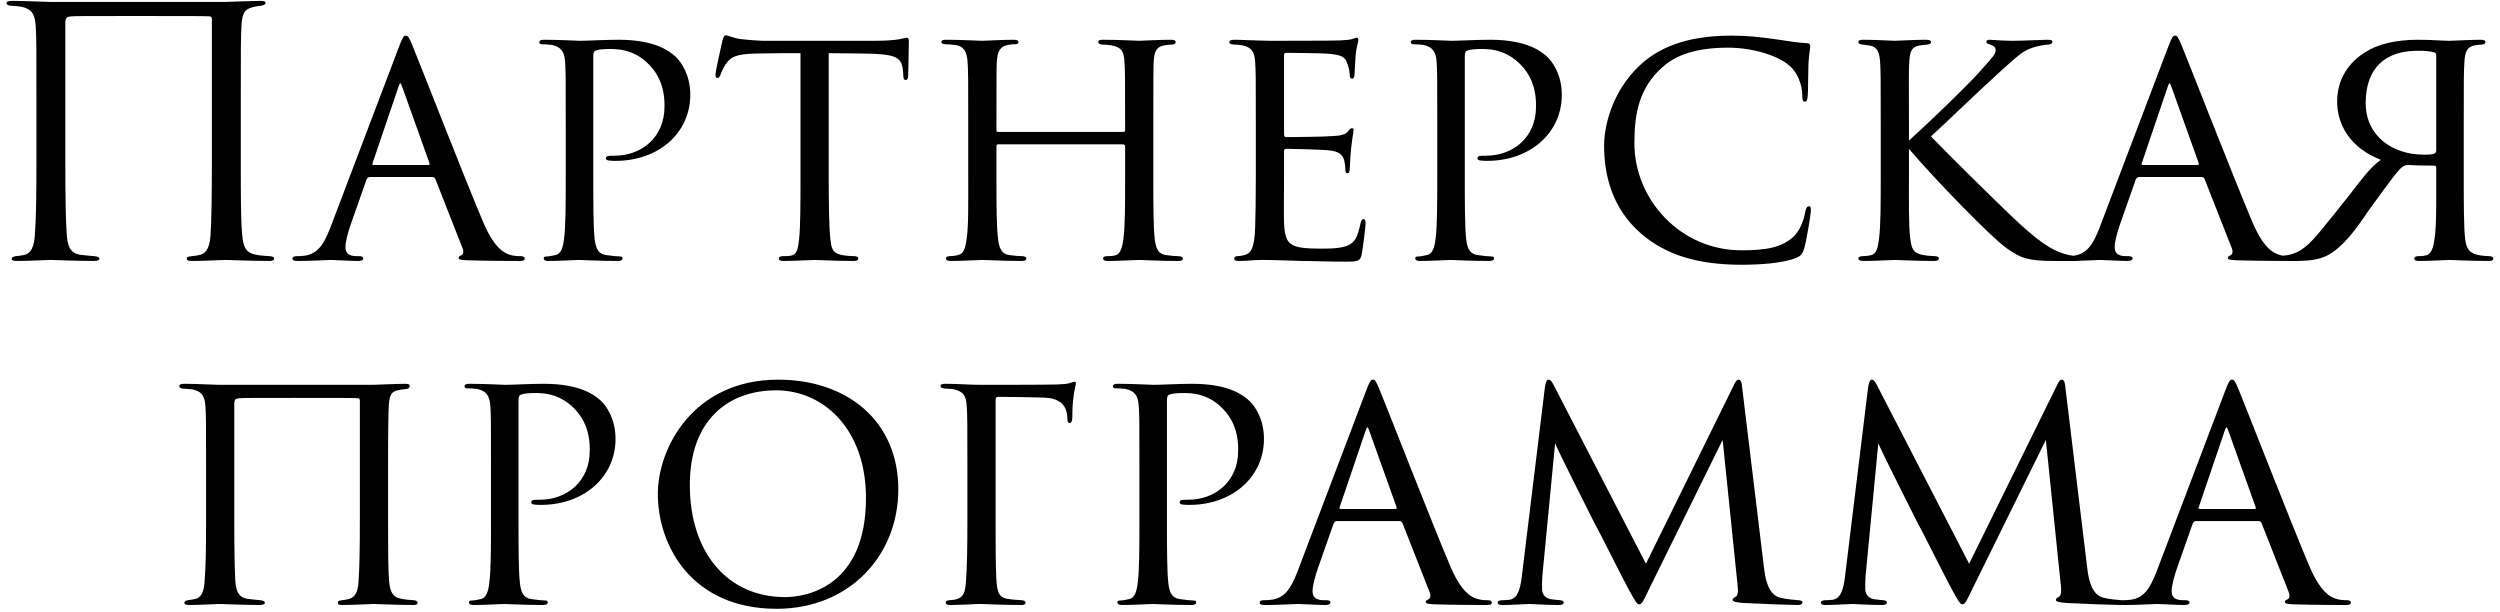 <?xml version="1.0" encoding="UTF-8"?> <svg xmlns="http://www.w3.org/2000/svg" width="327" height="80" viewBox="0 0 327 80" fill="none"> <path d="M31.495 13.165C31.495 6.145 31.495 4.84 31.585 3.4C31.675 1.42 32.17 1.15 33.295 0.88C33.655 0.79 33.88 0.79 34.15 0.745C34.6 0.655 34.735 0.565 34.735 0.385C34.735 0.25 34.69 0.115 34.06 0.115C33.07 0.115 29.65 0.25 29.425 0.25H6.52C5.845 0.25 3.28 0.115 1.615 0.115C1.12 0.115 0.85 0.205 0.85 0.385C0.85 0.565 0.985 0.7 1.39 0.745C1.795 0.79 2.29 0.79 2.785 0.88C4.045 1.15 4.585 1.735 4.675 3.445C4.765 4.885 4.765 6.055 4.765 13.075V21.085C4.765 25.405 4.72 28.465 4.585 30.355C4.495 32.29 4.09 33.19 3.055 33.37C2.56 33.46 2.47 33.46 2.065 33.505C1.57 33.595 1.525 33.73 1.525 33.865C1.525 34.09 1.84 34.135 2.335 34.135C3.685 34.135 6.16 34 6.52 34C6.745 34 10.3 34.135 12.19 34.135C12.82 34.135 13 34 13 33.865C13 33.685 12.865 33.55 12.325 33.505C11.92 33.46 11.11 33.415 10.48 33.325C9.13 33.1 8.815 32.11 8.725 30.58C8.59 28.69 8.545 25.54 8.545 21.22V2.995C8.545 2.275 8.77 2.185 9.31 2.14C9.94 2.095 11.065 2.095 17.68 2.095C24.52 2.095 26.77 2.095 27.445 2.14C27.58 2.14 27.715 2.275 27.715 2.455V20.77C27.715 25.09 27.67 28.915 27.535 30.805C27.4 32.785 26.725 33.235 26.005 33.37C25.6 33.46 25.42 33.46 25.105 33.505C24.475 33.55 24.43 33.685 24.43 33.82C24.43 34 24.52 34.135 25.15 34.135C26.545 34.135 29.11 34 29.515 34C29.875 34 33.16 34.135 35.275 34.135C35.68 34.135 35.86 34 35.86 33.82C35.86 33.685 35.77 33.55 35.275 33.505C34.735 33.46 34.15 33.46 33.52 33.325C32.215 33.1 31.81 32.38 31.675 30.67C31.495 28.78 31.495 25.405 31.495 21.085V13.165ZM56.571 23.155C56.751 23.155 56.841 23.245 56.931 23.38L60.486 32.425C60.756 33.1 60.486 33.325 60.306 33.415C60.126 33.46 59.991 33.595 59.991 33.73C59.991 33.955 60.261 34 61.116 34.045C64.131 34.135 67.506 34.135 67.956 34.135C68.451 34.135 68.631 34.045 68.631 33.82C68.631 33.595 68.406 33.505 68.091 33.505C67.776 33.505 67.146 33.505 66.561 33.28C65.931 33.055 64.626 32.47 63.141 28.915C60.756 23.29 54.636 7.585 54.006 6.1C53.511 4.84 53.331 4.66 53.106 4.66C52.791 4.66 52.656 4.885 52.161 6.19L43.161 29.905C42.396 31.795 41.631 33.28 39.696 33.46C39.426 33.505 39.021 33.505 38.796 33.505C38.436 33.505 38.256 33.64 38.256 33.82C38.256 34.045 38.481 34.135 38.976 34.135C40.866 34.135 42.846 34 43.296 34C43.791 34 45.861 34.135 46.851 34.135C47.166 34.135 47.526 34.045 47.526 33.82C47.526 33.64 47.391 33.505 46.986 33.505C46.851 33.505 46.806 33.505 46.671 33.505C45.681 33.505 45.186 33.145 45.186 32.335C45.186 31.615 45.501 30.4 45.951 29.14L47.931 23.515C48.021 23.29 48.156 23.155 48.381 23.155H56.571ZM48.831 21.58C48.741 21.58 48.651 21.49 48.741 21.31L52.116 11.365C52.341 10.735 52.386 10.735 52.611 11.365L56.166 21.31C56.211 21.445 56.211 21.58 56.031 21.58H48.831ZM73.999 23.02C73.999 26.395 73.999 29.635 73.775 31.255C73.639 32.335 73.415 33.235 72.605 33.37C72.245 33.46 71.749 33.55 71.434 33.55C71.21 33.55 71.12 33.64 71.12 33.775C71.12 34.045 71.344 34.135 71.749 34.135C73.01 34.135 75.665 34 75.71 34C75.934 34 78.454 34.135 80.794 34.135C81.245 34.135 81.424 34 81.424 33.775C81.424 33.64 81.335 33.55 81.154 33.55C80.794 33.55 79.894 33.46 79.355 33.37C78.139 33.235 77.915 32.335 77.779 31.255C77.6 29.635 77.6 26.395 77.6 22.93V7.36C77.6 7.045 77.644 6.73 77.87 6.64C78.139 6.505 78.814 6.415 79.4 6.415C80.21 6.415 82.775 6.19 84.98 8.53C87.049 10.69 86.915 13.39 86.915 13.975C86.915 17.935 83.945 20.365 80.389 20.365C79.534 20.365 79.264 20.365 79.264 20.725C79.264 20.905 79.49 20.995 79.669 20.995C79.894 21.04 80.344 21.04 80.525 21.04C86.15 21.04 90.29 17.395 90.29 12.4C90.29 9.88 89.165 8.125 88.309 7.36C87.68 6.82 85.879 5.2 80.93 5.2C79.085 5.2 76.79 5.335 75.844 5.335C75.575 5.335 73.1 5.2 71.165 5.2C70.76 5.2 70.534 5.29 70.534 5.56C70.534 5.695 70.715 5.785 70.805 5.785C71.165 5.785 71.885 5.83 72.2 5.875C73.46 6.145 73.82 6.865 73.909 8.035C73.999 9.25 73.999 10.06 73.999 16.27V23.02ZM108.394 6.955C109.699 6.955 111.094 7 112.804 7C117.349 7.045 117.934 7.495 118.114 9.295C118.159 9.745 118.159 9.79 118.159 9.925C118.159 10.285 118.249 10.465 118.474 10.465C118.609 10.465 118.789 10.33 118.789 9.925C118.789 9.565 118.879 6.595 118.879 5.335C118.879 5.155 118.789 4.93 118.609 4.93C118.474 4.93 118.339 4.975 117.754 5.11C117.124 5.245 115.774 5.335 114.514 5.335H99.754C99.709 5.335 98.449 5.29 96.874 5.11C96.064 5.02 95.209 4.615 94.894 4.615C94.759 4.615 94.624 4.795 94.489 5.335C94.219 6.55 93.544 9.52 93.589 9.79C93.589 10.015 93.634 10.195 93.814 10.195C93.994 10.195 94.084 10.15 94.219 9.835C94.309 9.61 94.489 9.07 94.894 8.44C95.524 7.495 96.154 7.045 99.034 7C100.834 6.955 103.219 6.955 104.704 6.955V23.02C104.704 26.395 104.704 29.635 104.524 31.255C104.344 32.785 104.209 33.325 103.354 33.46C102.994 33.505 102.724 33.505 102.364 33.505C102.004 33.505 101.869 33.685 101.869 33.82C101.869 34.045 102.049 34.135 102.544 34.135C103.714 34.135 106.369 34 106.549 34C106.729 34 109.384 34.135 111.679 34.135C112.129 34.135 112.264 34 112.264 33.775C112.264 33.64 112.084 33.505 111.724 33.505C111.364 33.505 110.509 33.46 109.969 33.325C108.844 33.055 108.754 32.425 108.619 31.345C108.439 29.68 108.394 26.485 108.394 23.02V6.955ZM130.605 17.26C130.47 17.26 130.335 17.26 130.335 17.035V16.225C130.335 10.285 130.335 9.295 130.38 8.08C130.47 6.82 130.74 6.055 131.865 5.875C132.36 5.785 132.495 5.785 132.765 5.785C133.035 5.785 133.215 5.695 133.215 5.515C133.215 5.29 132.99 5.2 132.54 5.2C131.28 5.2 128.67 5.335 128.49 5.335C127.905 5.335 125.745 5.2 123.81 5.2C123.36 5.2 123.135 5.245 123.135 5.515C123.135 5.65 123.315 5.785 123.63 5.785C123.99 5.785 124.44 5.83 124.845 5.875C126.15 6.01 126.465 6.865 126.555 8.035C126.645 9.25 126.645 10.42 126.645 16.36V23.02C126.645 26.71 126.69 29.725 126.42 31.345C126.285 32.335 126.105 33.19 125.295 33.37C124.935 33.46 124.575 33.505 124.215 33.505C123.81 33.505 123.72 33.685 123.72 33.82C123.72 34.045 123.99 34.135 124.44 34.135C125.61 34.135 128.355 34 128.49 34C128.715 34 131.37 34.135 133.665 34.135C134.07 34.135 134.25 34 134.25 33.82C134.25 33.64 134.025 33.505 133.71 33.505C133.35 33.505 132.675 33.46 132.09 33.37C130.92 33.235 130.695 32.335 130.56 31.345C130.335 29.725 130.335 26.8 130.335 23.155V19.15C130.335 18.925 130.425 18.88 130.56 18.88H146.895C147.03 18.88 147.165 18.97 147.165 19.15V23.155C147.165 26.8 147.165 29.635 146.94 31.255C146.805 32.29 146.58 33.28 145.815 33.415C145.455 33.505 145.14 33.505 144.78 33.505C144.42 33.505 144.285 33.64 144.285 33.775C144.285 34.045 144.51 34.135 144.96 34.135C146.175 34.135 148.785 34 148.965 34C149.19 34 151.8 34.135 154.05 34.135C154.5 34.135 154.725 34.045 154.725 33.82C154.725 33.64 154.5 33.505 154.14 33.505C153.735 33.505 153.15 33.46 152.565 33.37C151.395 33.235 151.17 32.335 151.035 31.255C150.855 29.635 150.855 26.71 150.855 23.02V16.27C150.855 10.33 150.855 9.295 150.9 8.08C150.99 6.82 151.17 6.1 152.385 5.92C152.655 5.875 153.015 5.83 153.285 5.83C153.645 5.83 153.78 5.65 153.78 5.515C153.78 5.245 153.51 5.2 153.06 5.2C151.71 5.2 149.19 5.335 149.01 5.335C148.83 5.335 146.175 5.2 144.285 5.2C143.88 5.2 143.655 5.245 143.655 5.515C143.655 5.695 143.88 5.83 144.195 5.83C144.555 5.83 145.005 5.875 145.32 5.92C146.805 6.19 146.985 6.82 147.075 8.035C147.165 9.25 147.165 10.285 147.165 16.225V17.035C147.165 17.26 147.03 17.26 146.895 17.26H130.605ZM164.262 23.02C164.262 26.44 164.217 28.285 164.172 29.815C164.082 32.605 163.542 33.19 162.732 33.37C162.417 33.46 162.102 33.505 161.832 33.505C161.607 33.505 161.427 33.64 161.427 33.82C161.427 34.045 161.652 34.135 162.057 34.135C163.137 34.135 163.992 34 165.027 34C166.692 34 168.762 34.09 170.337 34.135C171.912 34.135 173.172 34.225 176.142 34.225C177.627 34.225 177.942 34.135 178.122 33.235C178.257 32.47 178.617 29.635 178.617 29.32C178.617 29.05 178.617 28.645 178.347 28.645C178.167 28.645 178.032 28.825 177.942 29.275C177.582 30.94 177.267 31.84 175.917 32.245C174.792 32.56 173.352 32.515 172.497 32.515C170.967 32.515 169.887 32.425 169.212 32.11C168.267 31.705 168.042 30.85 167.952 29.185C167.907 28.42 167.952 24.46 167.952 23.065V19.78C167.952 19.6 167.997 19.465 168.267 19.465C168.987 19.465 172.632 19.555 173.667 19.645C175.377 19.78 175.647 20.41 175.827 20.995C175.917 21.355 175.962 21.805 175.962 22.075C175.962 22.39 176.007 22.66 176.232 22.66C176.412 22.66 176.502 22.525 176.547 22.165C176.592 21.58 176.592 20.68 176.727 19.42C176.862 18.115 177.042 17.26 177.042 17.035C177.042 16.81 176.952 16.765 176.862 16.765C176.682 16.765 176.547 16.855 176.367 17.125C176.007 17.62 175.332 17.755 174.297 17.8C173.352 17.89 168.762 17.935 168.222 17.935C167.997 17.935 167.952 17.755 167.952 17.485V7.27C167.952 7 168.042 6.91 168.177 6.91C168.267 6.91 172.722 6.955 173.307 7C175.557 7.135 175.962 7.45 176.232 8.35C176.367 8.665 176.502 9.115 176.547 9.79C176.547 10.105 176.637 10.285 176.862 10.285C177.087 10.285 177.177 10.015 177.177 9.61C177.222 8.755 177.267 8.035 177.312 7.27C177.402 6.145 177.672 5.515 177.672 5.245C177.672 5.02 177.582 4.93 177.492 4.93C177.312 4.93 177.267 4.975 176.997 5.065C176.637 5.2 176.142 5.245 175.242 5.29C174.342 5.335 166.332 5.335 166.107 5.335C163.587 5.29 162.372 5.2 161.472 5.2C161.022 5.2 160.797 5.29 160.797 5.56C160.797 5.695 161.067 5.83 161.382 5.83C161.742 5.83 162.192 5.875 162.462 5.92C163.767 6.19 164.082 6.82 164.172 8.08C164.262 9.295 164.262 10.375 164.262 16.27V23.02ZM187.994 23.02C187.994 26.395 187.994 29.635 187.769 31.255C187.634 32.335 187.409 33.235 186.599 33.37C186.239 33.46 185.744 33.55 185.429 33.55C185.204 33.55 185.114 33.64 185.114 33.775C185.114 34.045 185.339 34.135 185.744 34.135C187.004 34.135 189.659 34 189.704 34C189.929 34 192.449 34.135 194.789 34.135C195.239 34.135 195.419 34 195.419 33.775C195.419 33.64 195.329 33.55 195.149 33.55C194.789 33.55 193.889 33.46 193.349 33.37C192.134 33.235 191.909 32.335 191.774 31.255C191.594 29.635 191.594 26.395 191.594 22.93V7.36C191.594 7.045 191.639 6.73 191.864 6.64C192.134 6.505 192.809 6.415 193.394 6.415C194.204 6.415 196.769 6.19 198.974 8.53C201.044 10.69 200.909 13.39 200.909 13.975C200.909 17.935 197.939 20.365 194.384 20.365C193.529 20.365 193.259 20.365 193.259 20.725C193.259 20.905 193.484 20.995 193.664 20.995C193.889 21.04 194.339 21.04 194.519 21.04C200.144 21.04 204.284 17.395 204.284 12.4C204.284 9.88 203.159 8.125 202.304 7.36C201.674 6.82 199.874 5.2 194.924 5.2C193.079 5.2 190.784 5.335 189.839 5.335C189.569 5.335 187.094 5.2 185.159 5.2C184.754 5.2 184.529 5.29 184.529 5.56C184.529 5.695 184.709 5.785 184.799 5.785C185.159 5.785 185.879 5.83 186.194 5.875C187.454 6.145 187.814 6.865 187.904 8.035C187.994 9.25 187.994 10.06 187.994 16.27V23.02ZM227.816 34.63C230.336 34.63 233.351 34.405 234.926 33.73C235.556 33.46 235.691 33.325 235.961 32.605C236.276 31.615 236.861 27.97 236.861 27.61C236.861 27.295 236.861 26.98 236.636 26.98C236.366 26.98 236.231 27.205 236.141 27.655C235.916 28.915 235.466 30.04 234.656 30.895C233.081 32.425 230.831 32.74 227.771 32.74C219.851 32.74 213.776 26.17 213.776 18.7C213.776 14.74 214.451 11.5 217.376 8.845C218.726 7.63 221.021 6.235 226.016 6.235C229.481 6.235 232.631 7.36 233.981 8.53C235.106 9.385 235.736 11.14 235.736 12.445C235.736 13.03 235.781 13.3 236.096 13.3C236.321 13.3 236.411 13.075 236.456 12.445C236.501 11.905 236.501 9.565 236.546 8.305C236.636 6.865 236.771 6.46 236.771 6.1C236.771 5.875 236.726 5.65 236.366 5.65C235.286 5.605 233.846 5.38 232.406 5.155C230.201 4.84 228.536 4.66 226.466 4.66C220.436 4.66 216.791 6.325 214.361 8.665C210.806 12.085 209.816 16.54 209.816 19.06C209.816 22.795 210.806 27.205 214.631 30.535C217.826 33.28 221.876 34.63 227.816 34.63ZM249.69 16.27C249.69 10.33 249.645 9.295 249.735 8.08C249.825 6.775 249.96 6.1 251.265 5.92C251.58 5.875 251.805 5.875 252.075 5.83C252.435 5.785 252.57 5.695 252.57 5.515C252.57 5.29 252.345 5.2 251.895 5.2C250.635 5.2 248.025 5.335 247.845 5.335C247.71 5.335 245.145 5.2 243.75 5.2C243.255 5.2 243.075 5.29 243.075 5.515C243.075 5.695 243.255 5.785 243.57 5.83C243.84 5.875 244.155 5.875 244.605 5.965C245.55 6.145 245.82 6.82 245.91 8.035C246 9.25 246 10.33 246 16.27V23.02C246 26.395 246 29.59 245.775 31.21C245.64 32.29 245.505 33.19 244.74 33.37C244.38 33.46 243.885 33.505 243.66 33.505C243.255 33.505 243.075 33.64 243.075 33.82C243.075 34.045 243.39 34.135 243.795 34.135C245.055 34.135 247.71 34 247.845 34C248.07 34 250.68 34.135 252.975 34.135C253.425 34.135 253.605 34 253.605 33.82C253.605 33.64 253.515 33.55 253.11 33.505C252.93 33.505 251.985 33.46 251.4 33.325C250.23 33.055 250.05 32.56 249.87 31.255C249.645 29.635 249.69 26.485 249.69 23.02V19.465C253.245 23.65 260.445 31.03 262.47 32.47C264.27 33.73 265.17 34.135 268.68 34.135H271.605C272.1 34.135 272.325 34.045 272.325 33.865C272.325 33.64 272.1 33.55 271.695 33.505C270.93 33.415 271.155 33.46 270.66 33.37C268.86 32.965 267.33 32.155 264.18 29.275C262.29 27.565 255 20.365 252.57 17.845C254.55 16.045 258.465 12.22 261.75 9.25C264.09 7.135 264.675 6.64 265.755 6.28C266.295 6.055 267.24 5.875 267.96 5.83C268.32 5.785 268.455 5.65 268.455 5.47C268.455 5.29 268.365 5.2 267.735 5.2C267.15 5.2 264.675 5.335 263.325 5.335C261.885 5.335 260.535 5.2 260.265 5.2C259.905 5.2 259.815 5.335 259.815 5.47C259.815 5.65 259.995 5.74 260.31 5.83C260.85 6.01 261.03 6.235 261.03 6.55C261.03 7.045 260.85 7.27 258.69 9.655C256.665 11.86 251.76 16.54 249.69 18.385V16.27ZM287.987 23.155C288.167 23.155 288.257 23.245 288.347 23.38L291.902 32.425C292.172 33.1 291.902 33.325 291.722 33.415C291.542 33.46 291.407 33.595 291.407 33.73C291.407 33.955 291.677 34 292.532 34.045C295.547 34.135 298.922 34.135 299.372 34.135C299.867 34.135 300.047 34.045 300.047 33.82C300.047 33.595 299.822 33.505 299.507 33.505C299.192 33.505 298.562 33.505 297.977 33.28C297.347 33.055 296.042 32.47 294.557 28.915C292.172 23.29 286.052 7.585 285.422 6.1C284.927 4.84 284.747 4.66 284.522 4.66C284.207 4.66 284.072 4.885 283.577 6.19L274.577 29.905C273.812 31.795 273.047 33.28 271.112 33.46C270.842 33.505 270.437 33.505 270.212 33.505C269.852 33.505 269.672 33.64 269.672 33.82C269.672 34.045 269.897 34.135 270.392 34.135C272.282 34.135 274.262 34 274.712 34C275.207 34 277.277 34.135 278.267 34.135C278.582 34.135 278.942 34.045 278.942 33.82C278.942 33.64 278.807 33.505 278.402 33.505C278.267 33.505 278.222 33.505 278.087 33.505C277.097 33.505 276.602 33.145 276.602 32.335C276.602 31.615 276.917 30.4 277.367 29.14L279.347 23.515C279.437 23.29 279.572 23.155 279.797 23.155H287.987ZM280.247 21.58C280.157 21.58 280.067 21.49 280.157 21.31L283.532 11.365C283.757 10.735 283.802 10.735 284.027 11.365L287.582 21.31C287.627 21.445 287.627 21.58 287.447 21.58H280.247ZM318.658 19.6C318.658 19.735 318.658 20.005 318.388 20.095C318.163 20.185 317.848 20.23 317.038 20.23C312.943 20.23 309.433 17.8 309.433 13.48C309.433 8.845 312.043 6.64 316.228 6.64C317.263 6.64 317.848 6.685 318.433 6.865C318.658 6.955 318.658 7.09 318.658 7.27V19.6ZM320.413 5.335C319.378 5.335 318.118 5.2 316.228 5.2C313.393 5.2 310.963 5.785 309.388 6.82C307.273 8.125 305.698 10.285 305.698 13.3C305.698 16.27 307.363 19.33 311.413 20.905C310.018 21.85 308.578 23.875 307.453 25.315C305.968 27.205 304.528 29.005 303.178 30.625C301.378 32.74 300.253 33.325 298.498 33.46C297.913 33.505 297.733 33.505 297.193 33.505C296.608 33.505 296.518 33.64 296.518 33.73C296.518 34 296.743 34.09 297.283 34.09L299.308 34.135C303.133 34.225 304.348 33.685 305.788 32.47C306.868 31.525 307.903 30.4 309.793 27.565C310.783 26.215 312.943 23.2 313.663 22.39C314.023 21.985 314.203 21.805 314.518 21.67C314.653 21.58 314.968 21.58 315.148 21.58C315.733 21.625 316.768 21.67 318.388 21.67C318.568 21.67 318.658 21.715 318.658 21.94V23.155C318.658 26.395 318.703 29.635 318.433 31.255C318.298 32.335 318.028 33.28 317.263 33.415C316.903 33.505 316.543 33.505 316.318 33.505C315.958 33.505 315.778 33.64 315.778 33.82C315.778 34.045 316.048 34.135 316.453 34.135C317.713 34.135 320.233 34 320.413 34C320.638 34 323.248 34.135 325.543 34.135C325.993 34.135 326.128 34 326.128 33.82C326.128 33.64 325.903 33.505 325.588 33.505C325.363 33.505 324.598 33.46 324.013 33.325C322.888 33.055 322.573 32.335 322.438 31.255C322.258 29.635 322.258 26.485 322.258 23.02V16.27C322.258 10.33 322.258 9.295 322.348 8.08C322.393 6.82 322.708 6.055 323.788 5.92C324.103 5.875 324.373 5.83 324.643 5.83C324.958 5.83 325.093 5.65 325.093 5.515C325.093 5.29 324.913 5.2 324.418 5.2C323.203 5.2 320.908 5.335 320.413 5.335ZM38.475 52.045C44.235 52.045 46.215 52.045 46.845 52.09C46.935 52.09 47.07 52.18 47.07 52.36V67.84C47.07 71.485 47.025 74.5 46.89 76.12C46.8 77.83 46.17 78.235 45.54 78.37C45.18 78.46 45.045 78.46 44.775 78.505C44.19 78.55 44.19 78.73 44.19 78.865C44.19 79 44.235 79.135 44.82 79.135C46.125 79.135 48.42 79 48.825 79C49.14 79 52.155 79.135 54.135 79.135C54.45 79.135 54.63 79 54.63 78.865C54.63 78.685 54.54 78.55 54.09 78.505C53.64 78.46 53.1 78.46 52.515 78.325C51.39 78.145 51.03 77.47 50.895 76.03C50.76 74.455 50.76 71.71 50.76 68.02V61.27C50.76 55.33 50.805 54.295 50.85 53.08C50.94 51.37 51.345 51.145 52.425 50.965C52.785 50.92 52.92 50.92 53.145 50.875C53.55 50.83 53.595 50.605 53.595 50.47C53.595 50.38 53.55 50.2 53.01 50.2C52.065 50.2 48.915 50.335 48.735 50.335H28.665C28.08 50.335 25.65 50.2 24.075 50.2C23.625 50.2 23.445 50.335 23.445 50.47C23.445 50.695 23.58 50.785 23.94 50.83C24.3 50.875 24.705 50.875 25.11 50.92C26.235 51.145 26.775 51.64 26.865 53.08C26.955 54.295 26.955 55.24 26.955 61.225V68.02C26.955 71.71 26.91 74.185 26.775 75.76C26.73 77.38 26.325 78.235 25.425 78.37C24.975 78.46 24.93 78.46 24.57 78.505C24.12 78.595 24.12 78.775 24.12 78.865C24.12 79.09 24.435 79.135 24.84 79.135C26.055 79.135 28.35 79 28.665 79C28.845 79 32.22 79.135 33.885 79.135C34.47 79.135 34.65 79 34.65 78.865C34.65 78.685 34.515 78.55 34.02 78.505C33.66 78.46 32.94 78.415 32.355 78.325C31.185 78.145 30.87 77.245 30.78 76.03C30.69 74.41 30.645 71.935 30.645 68.245V52.9C30.645 52.18 30.825 52.135 31.365 52.09C31.905 52.045 32.85 52.045 38.475 52.045ZM64.222 68.02C64.222 71.395 64.222 74.635 63.997 76.255C63.862 77.335 63.637 78.235 62.827 78.37C62.467 78.46 61.972 78.55 61.657 78.55C61.432 78.55 61.342 78.64 61.342 78.775C61.342 79.045 61.567 79.135 61.972 79.135C63.232 79.135 65.887 79 65.932 79C66.157 79 68.677 79.135 71.017 79.135C71.467 79.135 71.647 79 71.647 78.775C71.647 78.64 71.557 78.55 71.377 78.55C71.017 78.55 70.117 78.46 69.577 78.37C68.362 78.235 68.137 77.335 68.002 76.255C67.822 74.635 67.822 71.395 67.822 67.93V52.36C67.822 52.045 67.867 51.73 68.092 51.64C68.362 51.505 69.037 51.415 69.622 51.415C70.432 51.415 72.997 51.19 75.202 53.53C77.272 55.69 77.137 58.39 77.137 58.975C77.137 62.935 74.167 65.365 70.612 65.365C69.757 65.365 69.487 65.365 69.487 65.725C69.487 65.905 69.712 65.995 69.892 65.995C70.117 66.04 70.567 66.04 70.747 66.04C76.372 66.04 80.512 62.395 80.512 57.4C80.512 54.88 79.387 53.125 78.532 52.36C77.902 51.82 76.102 50.2 71.152 50.2C69.307 50.2 67.012 50.335 66.067 50.335C65.797 50.335 63.322 50.2 61.387 50.2C60.982 50.2 60.757 50.29 60.757 50.56C60.757 50.695 60.937 50.785 61.027 50.785C61.387 50.785 62.107 50.83 62.422 50.875C63.682 51.145 64.042 51.865 64.132 53.035C64.222 54.25 64.222 55.06 64.222 61.27V68.02ZM101.569 79.63C111.154 79.63 117.499 72.61 117.499 64.015C117.499 54.97 110.704 49.66 101.794 49.66C90.679 49.66 86.044 58.615 86.044 64.6C86.044 71.44 90.544 79.63 101.569 79.63ZM102.694 78.1C95.134 78.1 90.229 72.25 90.229 63.43C90.229 54.925 95.269 51.055 101.524 51.055C107.689 51.055 113.269 56.095 113.269 65.14C113.269 76.57 105.709 78.1 102.694 78.1ZM130.225 52.315C130.225 52 130.315 51.91 130.63 51.91C132.61 51.91 134.41 51.955 136.345 52C137.83 52.045 138.19 52.315 138.73 52.63C139.315 53.125 139.585 53.71 139.63 54.925C139.63 55.24 139.72 55.33 139.945 55.33C140.125 55.33 140.26 55.015 140.26 54.61C140.26 53.44 140.305 52.54 140.485 51.415C140.575 50.965 140.665 50.425 140.71 50.29C140.755 50.11 140.71 49.93 140.575 49.93C140.485 49.93 140.305 49.975 140.215 50.02C139.63 50.245 139.045 50.245 138.145 50.29C137.2 50.335 128.965 50.335 128.29 50.335C126.805 50.335 125.32 50.2 123.7 50.2C123.25 50.2 123.025 50.245 123.025 50.515C123.025 50.695 123.25 50.785 123.61 50.83C123.97 50.83 124.555 50.875 124.78 50.92C126.085 51.235 126.355 51.82 126.445 53.08C126.535 54.295 126.535 55.375 126.535 61.27V68.02C126.535 71.62 126.49 74.275 126.355 75.94C126.265 77.56 125.995 78.1 125.14 78.37C124.87 78.46 124.645 78.46 124.195 78.505C123.835 78.55 123.7 78.64 123.7 78.775C123.7 79.045 123.88 79.135 124.33 79.135C125.275 79.135 127.12 79.045 127.975 79H128.29C128.47 79 131.26 79.135 133.6 79.135C134.05 79.135 134.14 79 134.14 78.82C134.14 78.64 134.005 78.55 133.645 78.505C133.195 78.46 132.61 78.46 132.07 78.37C130.72 78.235 130.405 77.65 130.315 75.58C130.225 73.78 130.225 71.035 130.225 68.02V52.315ZM149.036 68.02C149.036 71.395 149.036 74.635 148.811 76.255C148.676 77.335 148.451 78.235 147.641 78.37C147.281 78.46 146.786 78.55 146.471 78.55C146.246 78.55 146.156 78.64 146.156 78.775C146.156 79.045 146.381 79.135 146.786 79.135C148.046 79.135 150.701 79 150.746 79C150.971 79 153.491 79.135 155.831 79.135C156.281 79.135 156.461 79 156.461 78.775C156.461 78.64 156.371 78.55 156.191 78.55C155.831 78.55 154.931 78.46 154.391 78.37C153.176 78.235 152.951 77.335 152.816 76.255C152.636 74.635 152.636 71.395 152.636 67.93V52.36C152.636 52.045 152.681 51.73 152.906 51.64C153.176 51.505 153.851 51.415 154.436 51.415C155.246 51.415 157.811 51.19 160.016 53.53C162.086 55.69 161.951 58.39 161.951 58.975C161.951 62.935 158.981 65.365 155.426 65.365C154.571 65.365 154.301 65.365 154.301 65.725C154.301 65.905 154.526 65.995 154.706 65.995C154.931 66.04 155.381 66.04 155.561 66.04C161.186 66.04 165.326 62.395 165.326 57.4C165.326 54.88 164.201 53.125 163.346 52.36C162.716 51.82 160.916 50.2 155.966 50.2C154.121 50.2 151.826 50.335 150.881 50.335C150.611 50.335 148.136 50.2 146.201 50.2C145.796 50.2 145.571 50.29 145.571 50.56C145.571 50.695 145.751 50.785 145.841 50.785C146.201 50.785 146.921 50.83 147.236 50.875C148.496 51.145 148.856 51.865 148.946 53.035C149.036 54.25 149.036 55.06 149.036 61.27V68.02ZM183.067 68.155C183.247 68.155 183.337 68.245 183.427 68.38L186.982 77.425C187.252 78.1 186.982 78.325 186.802 78.415C186.622 78.46 186.487 78.595 186.487 78.73C186.487 78.955 186.757 79 187.612 79.045C190.627 79.135 194.002 79.135 194.452 79.135C194.947 79.135 195.127 79.045 195.127 78.82C195.127 78.595 194.902 78.505 194.587 78.505C194.272 78.505 193.642 78.505 193.057 78.28C192.427 78.055 191.122 77.47 189.637 73.915C187.252 68.29 181.132 52.585 180.502 51.1C180.007 49.84 179.827 49.66 179.602 49.66C179.287 49.66 179.152 49.885 178.657 51.19L169.657 74.905C168.892 76.795 168.127 78.28 166.192 78.46C165.922 78.505 165.517 78.505 165.292 78.505C164.932 78.505 164.752 78.64 164.752 78.82C164.752 79.045 164.977 79.135 165.472 79.135C167.362 79.135 169.342 79 169.792 79C170.287 79 172.357 79.135 173.347 79.135C173.662 79.135 174.022 79.045 174.022 78.82C174.022 78.64 173.887 78.505 173.482 78.505C173.347 78.505 173.302 78.505 173.167 78.505C172.177 78.505 171.682 78.145 171.682 77.335C171.682 76.615 171.997 75.4 172.447 74.14L174.427 68.515C174.517 68.29 174.652 68.155 174.877 68.155H183.067ZM175.327 66.58C175.237 66.58 175.147 66.49 175.237 66.31L178.612 56.365C178.837 55.735 178.882 55.735 179.107 56.365L182.662 66.31C182.707 66.445 182.707 66.58 182.527 66.58H175.327ZM227.887 50.785C227.842 50.065 227.707 49.66 227.437 49.66C227.167 49.66 226.987 49.93 226.762 50.425L215.287 73.735L203.227 50.38C202.912 49.795 202.777 49.66 202.552 49.66C202.327 49.66 202.147 50.02 202.057 50.785L199.042 75.49C198.817 77.29 198.412 78.37 197.332 78.46C196.837 78.505 196.792 78.505 196.477 78.505C196.072 78.505 195.892 78.685 195.892 78.775C195.892 79.09 196.162 79.135 196.567 79.135C197.692 79.135 199.582 79 200.032 79C200.392 79 202.327 79.135 203.767 79.135C204.262 79.135 204.532 79.09 204.532 78.775C204.532 78.685 204.442 78.55 204.082 78.505C203.632 78.46 203.317 78.46 202.822 78.37C201.922 78.19 201.697 77.515 201.697 77.02C201.697 76.345 201.697 75.94 201.742 75.31L203.407 57.985C203.767 58.93 208.177 67.66 208.447 68.2C208.717 68.605 212.317 75.805 213.037 77.11C213.892 78.64 214.117 79.045 214.387 79.045C214.792 79.045 214.927 78.64 215.782 76.885L225.322 57.535L227.302 76.795C227.392 77.425 227.257 77.965 227.032 78.055C226.807 78.145 226.627 78.325 226.627 78.46C226.627 78.685 226.987 78.775 227.977 78.865C229.417 78.955 234.277 79.135 235.087 79.135C235.582 79.135 235.762 79 235.762 78.775C235.762 78.55 235.357 78.505 235.177 78.505C234.547 78.46 233.647 78.37 232.882 78.19C231.127 77.785 230.857 75.265 230.722 74.185L227.887 50.785ZM270.163 50.785C270.118 50.065 269.983 49.66 269.713 49.66C269.443 49.66 269.263 49.93 269.038 50.425L257.563 73.735L245.503 50.38C245.188 49.795 245.053 49.66 244.828 49.66C244.603 49.66 244.423 50.02 244.333 50.785L241.318 75.49C241.093 77.29 240.688 78.37 239.608 78.46C239.113 78.505 239.068 78.505 238.753 78.505C238.348 78.505 238.168 78.685 238.168 78.775C238.168 79.09 238.438 79.135 238.843 79.135C239.968 79.135 241.858 79 242.308 79C242.668 79 244.603 79.135 246.043 79.135C246.538 79.135 246.808 79.09 246.808 78.775C246.808 78.685 246.718 78.55 246.358 78.505C245.908 78.46 245.593 78.46 245.098 78.37C244.198 78.19 243.973 77.515 243.973 77.02C243.973 76.345 243.973 75.94 244.018 75.31L245.683 57.985C246.043 58.93 250.453 67.66 250.723 68.2C250.993 68.605 254.593 75.805 255.313 77.11C256.168 78.64 256.393 79.045 256.663 79.045C257.068 79.045 257.203 78.64 258.058 76.885L267.598 57.535L269.578 76.795C269.668 77.425 269.533 77.965 269.308 78.055C269.083 78.145 268.903 78.325 268.903 78.46C268.903 78.685 269.263 78.775 270.253 78.865C271.693 78.955 276.553 79.135 277.363 79.135C277.858 79.135 278.038 79 278.038 78.775C278.038 78.55 277.633 78.505 277.453 78.505C276.823 78.46 275.923 78.37 275.158 78.19C273.403 77.785 273.133 75.265 272.998 74.185L270.163 50.785ZM295.436 68.155C295.616 68.155 295.706 68.245 295.796 68.38L299.351 77.425C299.621 78.1 299.351 78.325 299.171 78.415C298.991 78.46 298.856 78.595 298.856 78.73C298.856 78.955 299.126 79 299.981 79.045C302.996 79.135 306.371 79.135 306.821 79.135C307.316 79.135 307.496 79.045 307.496 78.82C307.496 78.595 307.271 78.505 306.956 78.505C306.641 78.505 306.011 78.505 305.426 78.28C304.796 78.055 303.491 77.47 302.006 73.915C299.621 68.29 293.501 52.585 292.871 51.1C292.376 49.84 292.196 49.66 291.971 49.66C291.656 49.66 291.521 49.885 291.026 51.19L282.026 74.905C281.261 76.795 280.496 78.28 278.561 78.46C278.291 78.505 277.886 78.505 277.661 78.505C277.301 78.505 277.121 78.64 277.121 78.82C277.121 79.045 277.346 79.135 277.841 79.135C279.731 79.135 281.711 79 282.161 79C282.656 79 284.726 79.135 285.716 79.135C286.031 79.135 286.391 79.045 286.391 78.82C286.391 78.64 286.256 78.505 285.851 78.505C285.716 78.505 285.671 78.505 285.536 78.505C284.546 78.505 284.051 78.145 284.051 77.335C284.051 76.615 284.366 75.4 284.816 74.14L286.796 68.515C286.886 68.29 287.021 68.155 287.246 68.155H295.436ZM287.696 66.58C287.606 66.58 287.516 66.49 287.606 66.31L290.981 56.365C291.206 55.735 291.251 55.735 291.476 56.365L295.031 66.31C295.076 66.445 295.076 66.58 294.896 66.58H287.696Z" fill="black"></path> </svg> 
